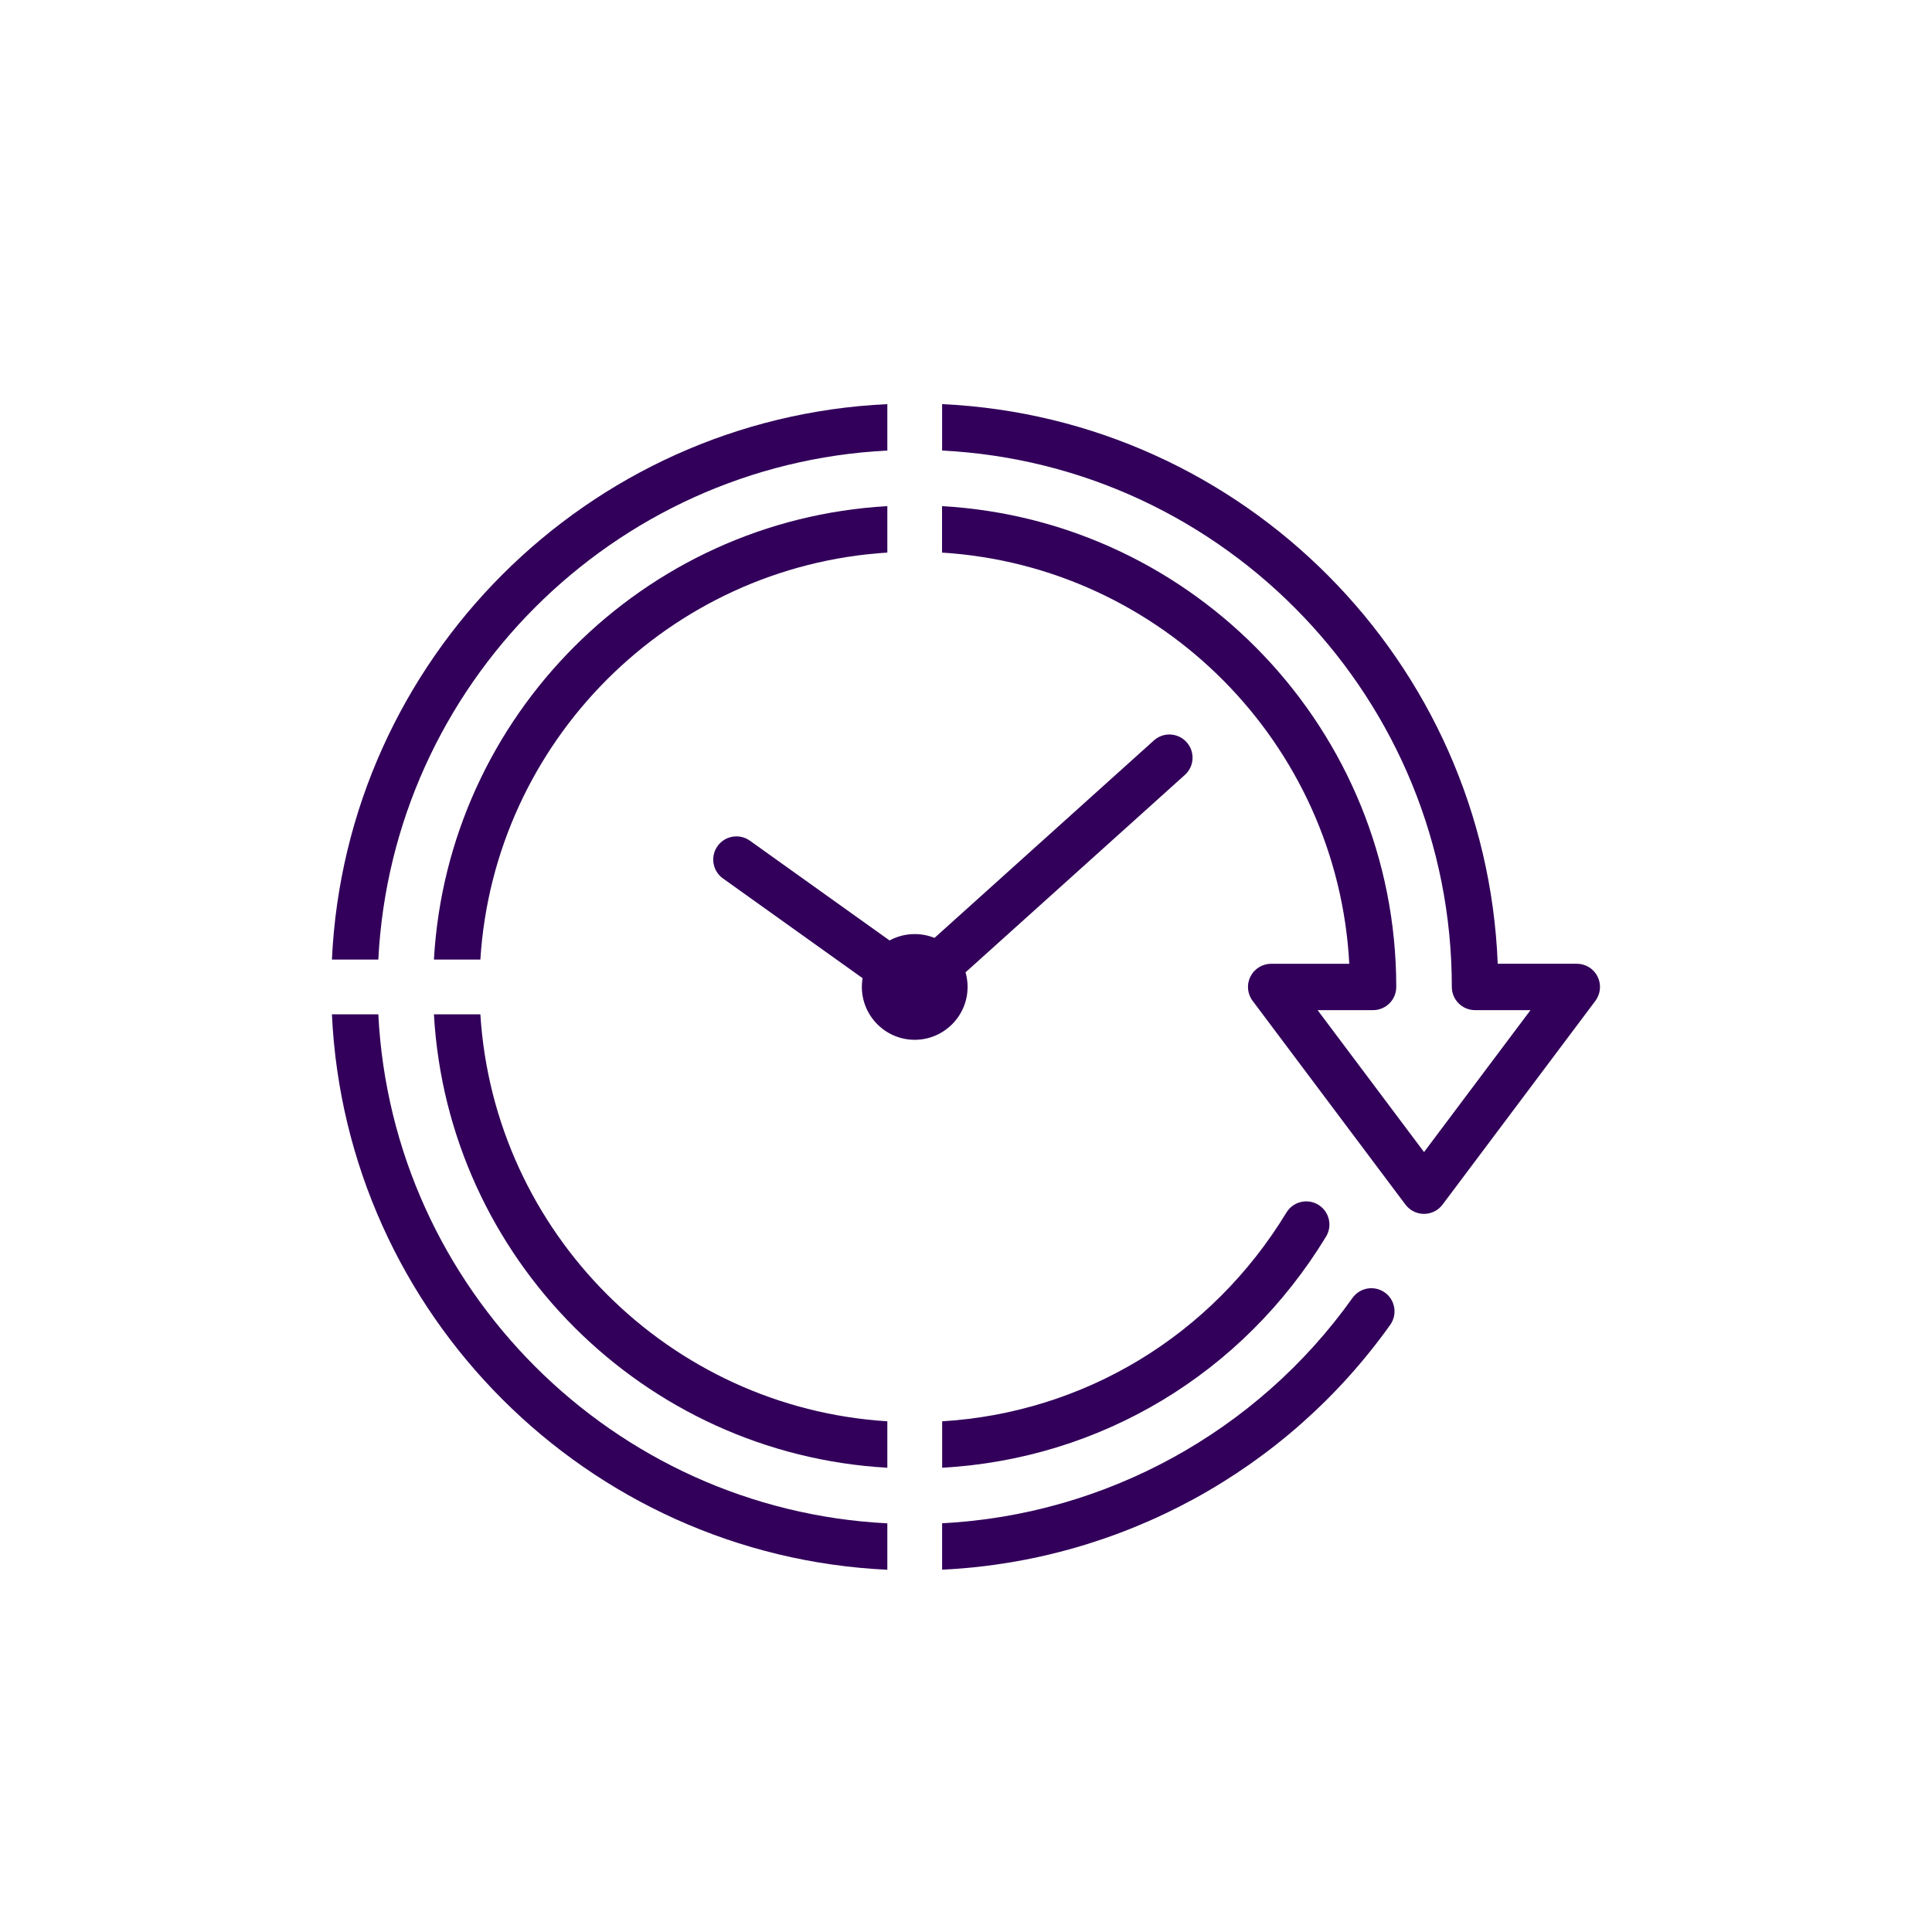 <?xml version="1.0" encoding="UTF-8"?>
<svg id="Layer_1" data-name="Layer 1" xmlns="http://www.w3.org/2000/svg" version="1.1" viewBox="0 0 500 500">
  <defs>
    <style>
      .cls-1 {
        fill: #32005a;
        stroke-width: 0px;
      }
    </style>
  </defs>
  <path class="cls-1" d="M236.73,261.42c-1.22,0-2.44-.37-3.49-1.12l-46.14-32.96c-2.7-1.93-3.32-5.67-1.4-8.37,1.93-2.7,5.67-3.32,8.37-1.4l42.22,30.16,62.33-56.1c2.46-2.22,6.26-2.02,8.47.45,2.22,2.46,2.02,6.26-.45,8.47l-65.91,59.32c-1.13,1.02-2.57,1.54-4.01,1.54Z"/>
  <g>
    <path class="cls-1" d="M343.18,320.03c1.72-2.83.82-6.52-2.01-8.24s-6.52-.82-8.24,2.01c-19.43,31.94-52.36,51.77-89.1,54.04v12.01c40.96-2.28,77.73-24.27,99.35-59.82Z"/>
    <path class="cls-1" d="M112.3,248.33h12.02c3.53-56.47,48.85-101.79,105.32-105.32v-12.02c-63.09,3.56-113.78,54.25-117.34,117.34Z"/>
    <path class="cls-1" d="M97.91,248.33c3.59-71.01,60.72-128.15,131.73-131.73v-12.01c-77.63,3.61-140.13,66.11-143.74,143.74h12.01Z"/>
    <path class="cls-1" d="M229.64,379.85v-12.02c-56.47-3.53-101.79-48.85-105.32-105.32h-12.02c3.56,63.09,54.25,113.78,117.34,117.34Z"/>
    <path class="cls-1" d="M413.46,252.74c-1.02-2.03-3.09-3.32-5.37-3.32h-20.48c-3.07-78.14-65.79-141.21-143.79-144.83v12.01c73.36,3.7,131.91,64.56,131.91,138.82,0,3.31,2.69,6,6,6h14.36l-27.55,36.73-27.55-36.73h14.36c3.31,0,6-2.69,6-6,0-66.35-52.11-120.74-117.55-124.43v12.02c56.83,3.55,102.38,49.43,105.39,106.41h-20.21c-2.27,0-4.35,1.28-5.37,3.32-1.02,2.03-.8,4.47.57,6.28l39.55,52.73c1.13,1.51,2.91,2.4,4.8,2.4s3.67-.89,4.8-2.4l39.55-52.73c1.36-1.82,1.58-4.25.57-6.28Z"/>
    <path class="cls-1" d="M229.64,394.24c-71.01-3.59-128.15-60.72-131.73-131.73h-12.01c3.61,77.63,66.11,140.13,143.74,143.74v-12.01Z"/>
    <path class="cls-1" d="M358.39,334.5c-2.7-1.92-6.45-1.29-8.37,1.41-24.7,34.7-64,56.14-106.2,58.31v12.01c46.07-2.18,89.03-25.51,115.97-63.37,1.92-2.7,1.29-6.45-1.41-8.37Z"/>
  </g>
  <g>
    <circle class="cls-1" cx="236.73" cy="255.42" r="13.18"/>
    <path class="cls-1" d="M236.73,269.1c-7.54,0-13.68-6.14-13.68-13.68s6.14-13.68,13.68-13.68,13.68,6.14,13.68,13.68-6.14,13.68-13.68,13.68ZM236.73,242.74c-6.99,0-12.68,5.69-12.68,12.68s5.69,12.68,12.68,12.68,12.68-5.69,12.68-12.68-5.69-12.68-12.68-12.68Z"/>
  </g>
</svg>